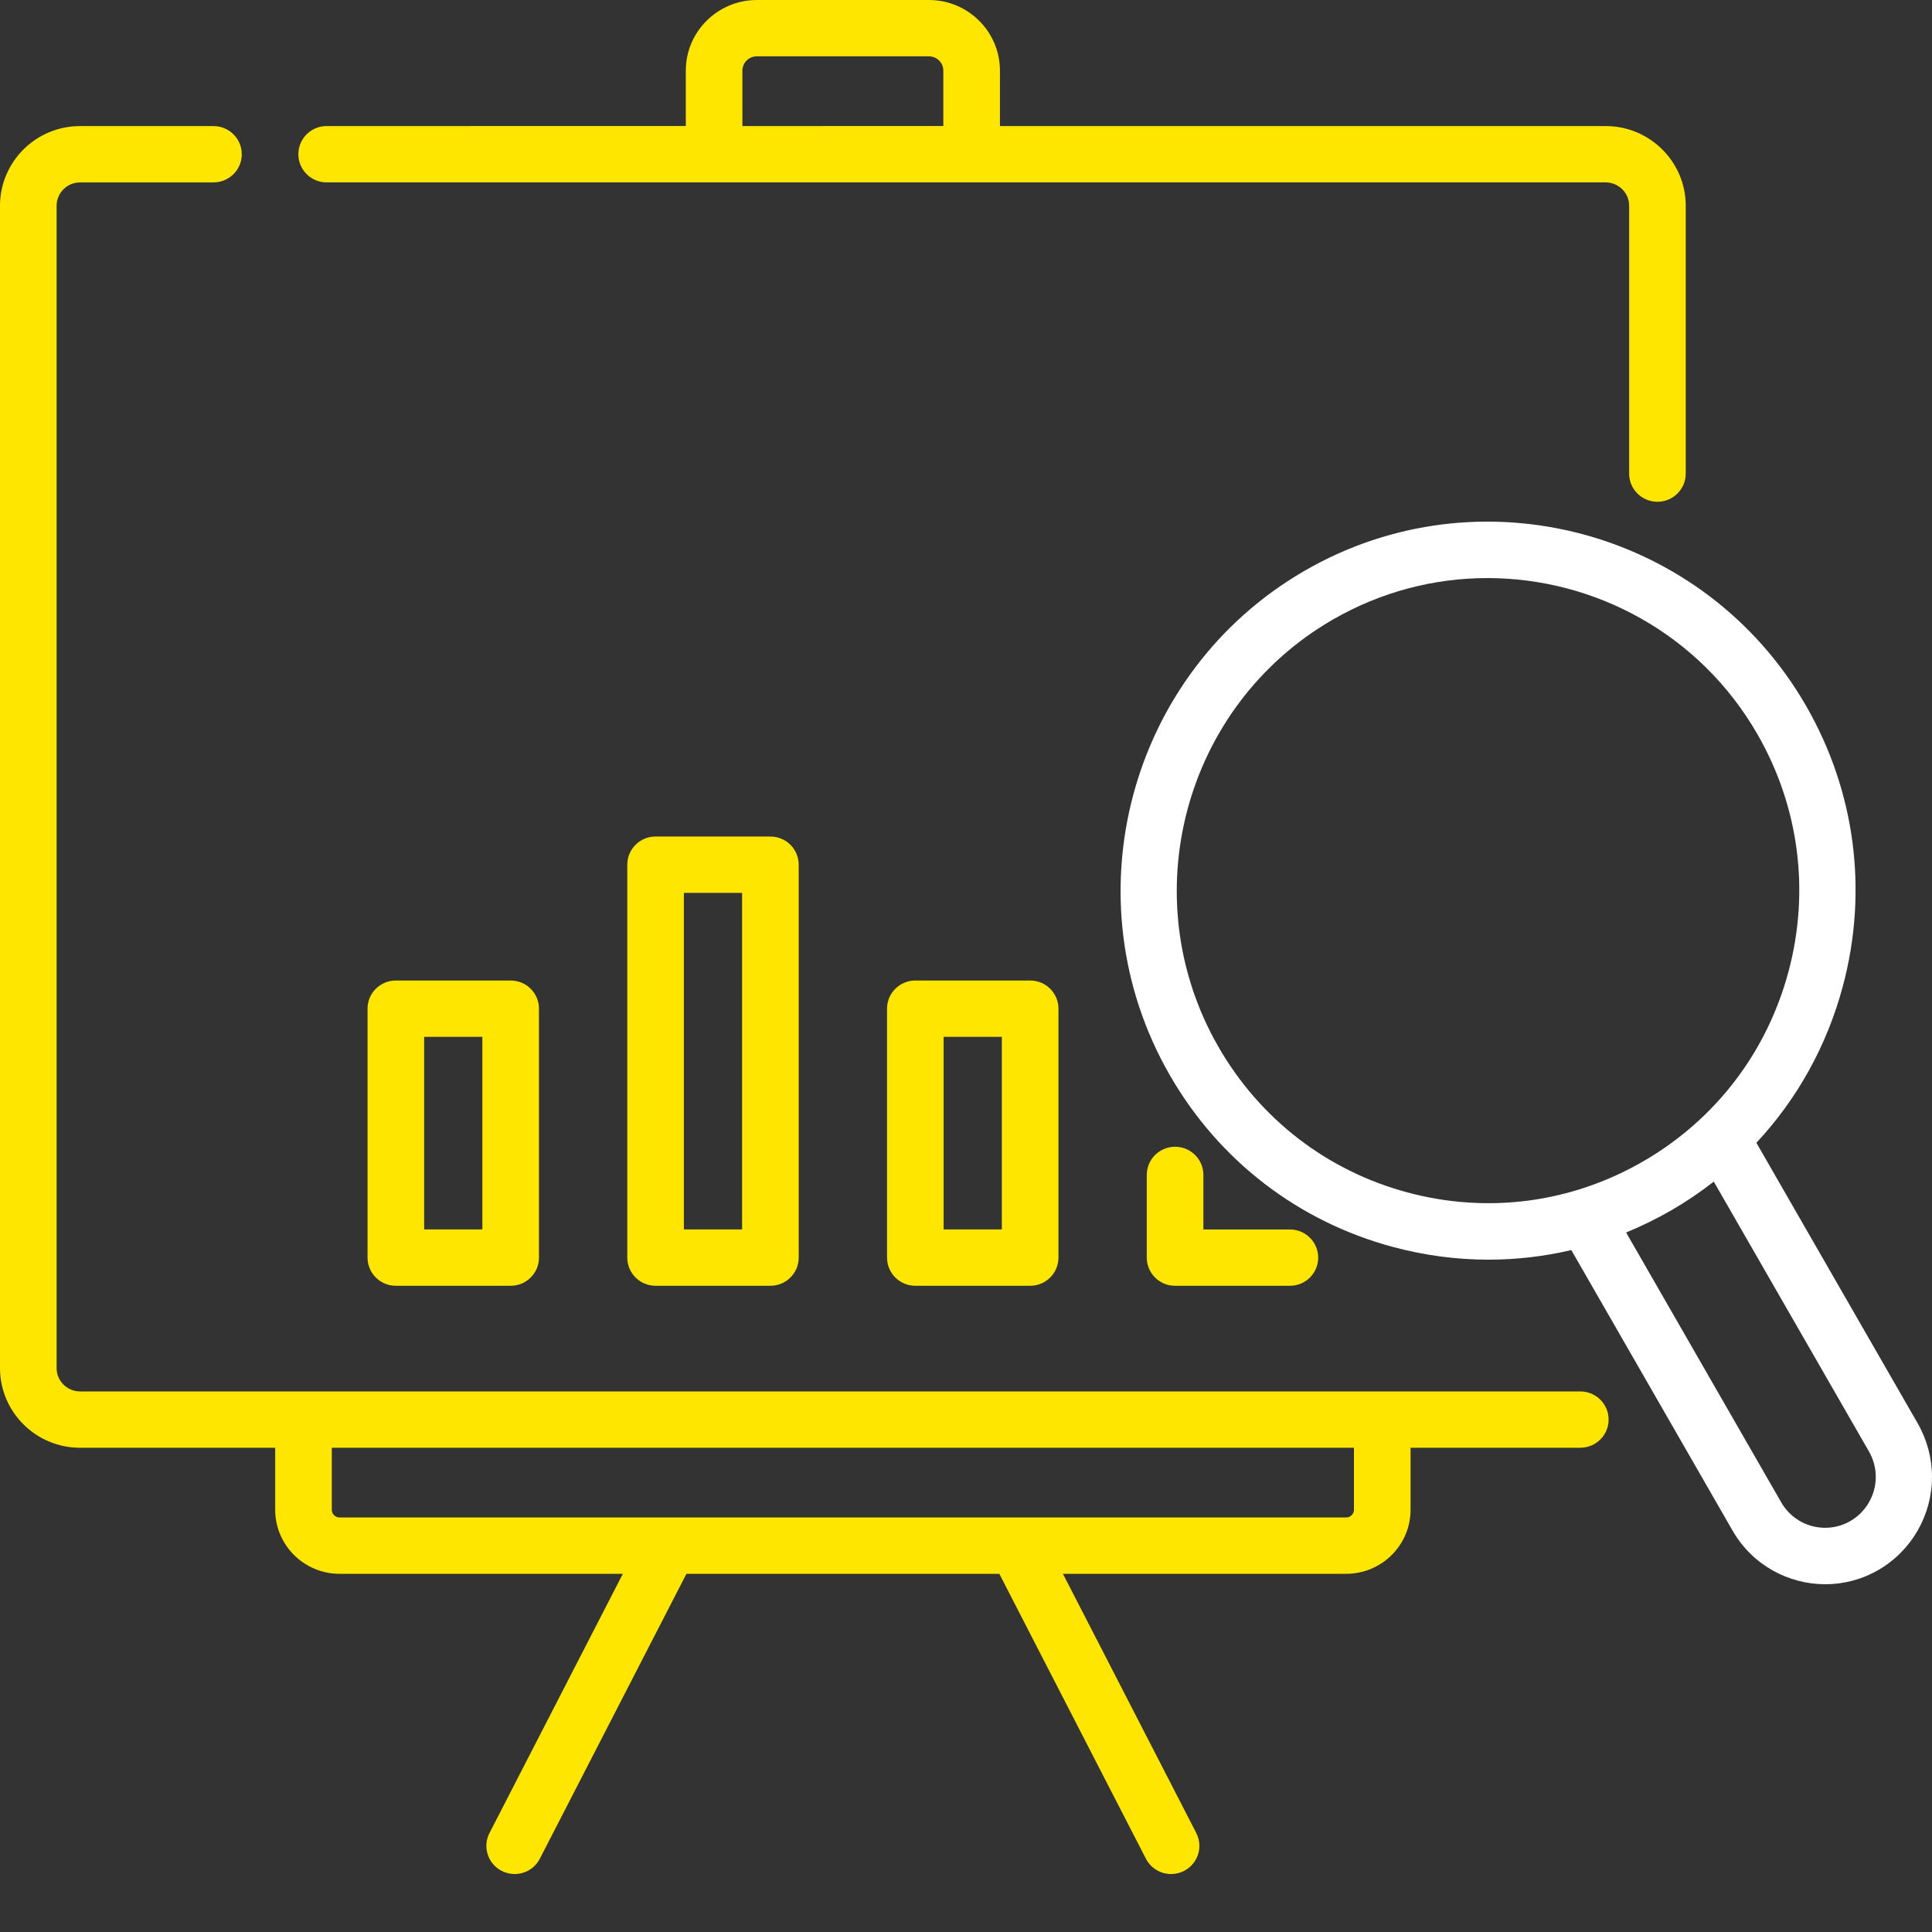 <?xml version="1.0" encoding="iso-8859-1"?>
<svg version="1.1" id="digital_strategy_and_branding" xmlns="http://www.w3.org/2000/svg" xmlns:xlink="http://www.w3.org/1999/xlink" x="0px" y="0px"
	 viewBox="0 0 100 100" style="enable-background:new 0 0 100 100;" xml:space="preserve">
<rect x="0" y="0" width="100" height="100" fill="#333333" stroke="none"/>
<g>
	<defs>
		<rect id="SVGID_1_" x="-338" y="-643" width="1440" height="1268"/>
	</defs>
	<clipPath id="SVGID_2_">
		<use xlink:href="#SVGID_1_"  style="overflow:visible;"/>
	</clipPath>
</g>
<g>
	<defs>
		<rect id="SVGID_3_" x="-338" y="-643" width="1440" height="1268"/>
	</defs>
	<clipPath id="SVGID_4_">
		<use xlink:href="#SVGID_3_"  style="overflow:visible;"/>
	</clipPath>
</g>
<g>
	<defs>
		<rect id="SVGID_5_" x="-338" y="-643" width="1440" height="1268"/>
	</defs>
	<clipPath id="SVGID_6_">
		<use xlink:href="#SVGID_5_"  style="overflow:visible;"/>
	</clipPath>
</g>
<g>
	<defs>
		<rect id="SVGID_7_" x="-338" y="-643" width="1440" height="1268"/>
	</defs>
	<clipPath id="SVGID_8_">
		<use xlink:href="#SVGID_7_"  style="overflow:visible;"/>
	</clipPath>
</g>
<g>
	<defs>
		<rect id="SVGID_9_" x="-338" y="-643" width="1440" height="1268"/>
	</defs>
	<clipPath id="SVGID_10_">
		<use xlink:href="#SVGID_9_"  style="overflow:visible;"/>
	</clipPath>
</g>
<g>
	<defs>
		<rect id="SVGID_11_" x="-804.421" y="-643.679" width="1440" height="1268"/>
	</defs>
	<clipPath id="SVGID_12_">
		<use xlink:href="#SVGID_11_"  style="overflow:visible;"/>
	</clipPath>
</g>
<g>
	<defs>
		<rect id="SVGID_13_" x="-804.421" y="-643.679" width="1440" height="1268"/>
	</defs>
	<clipPath id="SVGID_14_">
		<use xlink:href="#SVGID_13_"  style="overflow:visible;"/>
	</clipPath>
</g>
<g>
	<defs>
		<rect id="SVGID_15_" x="-804.421" y="-643.679" width="1440" height="1268"/>
	</defs>
	<clipPath id="SVGID_16_">
		<use xlink:href="#SVGID_15_"  style="overflow:visible;"/>
	</clipPath>
</g>
<g>
	<defs>
		<rect id="SVGID_17_" x="-804.421" y="-643.679" width="1440" height="1268"/>
	</defs>
	<clipPath id="SVGID_18_">
		<use xlink:href="#SVGID_17_"  style="overflow:visible;"/>
	</clipPath>
</g>
<g>
	<defs>
		<rect id="SVGID_19_" x="-884.649" y="-641.966" width="1440" height="1268"/>
	</defs>
	<clipPath id="SVGID_20_">
		<use xlink:href="#SVGID_19_"  style="overflow:visible;"/>
	</clipPath>
</g>
<g>
	<defs>
		<rect id="SVGID_21_" x="-884.649" y="-641.966" width="1440" height="1268"/>
	</defs>
	<clipPath id="SVGID_22_">
		<use xlink:href="#SVGID_21_"  style="overflow:visible;"/>
	</clipPath>
</g>
<g>
	<defs>
		<rect id="SVGID_23_" x="-884.649" y="-641.966" width="1440" height="1268"/>
	</defs>
	<clipPath id="SVGID_24_">
		<use xlink:href="#SVGID_23_"  style="overflow:visible;"/>
	</clipPath>
</g>
<path style="fill:#ffe600;" d="M70.08,78.145c0,0.22-0.18,0.399-0.401,0.399H17.574c-0.221,0-0.401-0.179-0.401-0.399v-3.209H70.08
	V78.145z M81.796,72.02H71.545H15.709H4.144c-0.669,0-1.214-0.542-1.214-1.208V10.65c0-0.666,0.545-1.208,1.214-1.208h6.905
	c0.809,0,1.465-0.653,1.465-1.458c0-0.806-0.656-1.458-1.465-1.458H4.144C1.859,6.525,0,8.375,0,10.65v60.161
	c0,2.274,1.859,4.125,4.144,4.125h10.1v3.209c0,1.828,1.494,3.316,3.331,3.316h14.663l-6.902,13.416
	c-0.369,0.717-0.084,1.596,0.636,1.963C26.185,96.948,26.413,97,26.637,97c0.532,0,1.046-0.29,1.305-0.794l7.587-14.745h16.196
	l7.587,14.745C59.571,96.71,60.084,97,60.616,97c0.225,0,0.453-0.052,0.667-0.161c0.72-0.367,1.005-1.246,0.636-1.963l-6.902-13.416
	h14.663c1.837,0,3.331-1.487,3.331-3.316v-3.209h8.786c0.809,0,1.465-0.653,1.465-1.458S82.605,72.02,81.796,72.02z"/>
<path style="fill:#ffe600;" d="M38.426,3.658c0-0.409,0.334-0.742,0.745-0.742h8.91c0.411,0,0.746,0.333,0.746,0.742v2.866H38.427
	L38.426,3.658L38.426,3.658z M16.908,9.441h20.053h13.33H83.11c0.669,0,1.214,0.542,1.214,1.208v13.865
	c0,0.806,0.656,1.458,1.465,1.458c0.809,0,1.465-0.653,1.465-1.458V10.65c0-2.274-1.859-4.125-4.144-4.125H51.757V3.658
	C51.757,1.641,50.108,0,48.082,0h-8.91c-2.026,0-3.675,1.641-3.675,3.658v2.866H16.908c-0.809,0-1.465,0.653-1.465,1.458
	C15.444,8.789,16.099,9.441,16.908,9.441z"/>
<path style="fill:#ffe600;" d="M24.967,63.636h-3.013v-9.969h3.013V63.636z M20.489,50.751c-0.809,0-1.465,0.653-1.465,1.458v12.885
	c0,0.806,0.656,1.458,1.465,1.458h5.943c0.809,0,1.465-0.653,1.465-1.458V52.209c0-0.806-0.656-1.458-1.465-1.458H20.489z"/>
<path style="fill:#ffe600;" d="M38.411,63.636h-3.013V46.215h3.013V63.636z M33.933,43.298c-0.809,0-1.465,0.653-1.465,1.458v20.338
	c0,0.806,0.656,1.458,1.465,1.458h5.943c0.809,0,1.465-0.653,1.465-1.458V44.757c0-0.806-0.656-1.458-1.465-1.458H33.933z"/>
<path style="fill:#ffe600;" d="M51.855,63.636h-3.013v-9.969h3.013V63.636z M47.378,50.751c-0.809,0-1.465,0.653-1.465,1.458v12.885
	c0,0.806,0.656,1.458,1.465,1.458h5.943c0.809,0,1.465-0.653,1.465-1.458V52.209c0-0.806-0.656-1.458-1.465-1.458H47.378z"/>
<path style="fill:#ffe600;" d="M60.822,59.356c-0.809,0-1.465,0.653-1.465,1.458v4.281c0,0.806,0.656,1.458,1.465,1.458h5.943
	c0.809,0,1.465-0.653,1.465-1.458s-0.656-1.458-1.465-1.458h-4.478v-2.823C62.287,60.008,61.631,59.356,60.822,59.356z"/>
<path style="fill:#FFFFFF;" d="M95.778,78.726c-1.252,0.726-2.859,0.294-3.581-0.963l-8.03-13.97
	c0.805-0.33,1.593-0.716,2.359-1.159c0.766-0.444,1.492-0.939,2.179-1.474l8.033,13.97c0.23,0.402,0.352,0.856,0.352,1.314
	C97.09,77.383,96.587,78.257,95.778,78.726z M72.846,61.719c-4.156-1.118-7.63-3.795-9.782-7.537
	c-4.441-7.724-1.796-17.637,5.896-22.097c2.531-1.467,5.296-2.164,8.028-2.164c5.571,0,10.998,2.902,13.978,8.085
	c2.151,3.742,2.723,8.101,1.609,12.274c-1.114,4.174-3.779,7.662-7.506,9.822C81.344,62.263,77.003,62.837,72.846,61.719z
	 M99.258,73.669L90.91,59.15c2.115-2.264,3.655-5.03,4.478-8.113c1.315-4.927,0.64-10.074-1.9-14.492
	c-5.244-9.12-16.899-12.256-25.981-6.991c-9.082,5.265-12.205,16.969-6.962,26.089c2.54,4.418,6.642,7.578,11.549,8.898
	c1.639,0.441,3.301,0.659,4.953,0.659c1.444,0,2.88-0.167,4.283-0.497l8.347,14.52C90.7,81.004,92.563,82,94.476,82
	c0.938,0,1.888-0.239,2.757-0.743C98.94,80.268,100,78.424,100,76.444C100,75.474,99.743,74.515,99.258,73.669z"/>
</svg>
